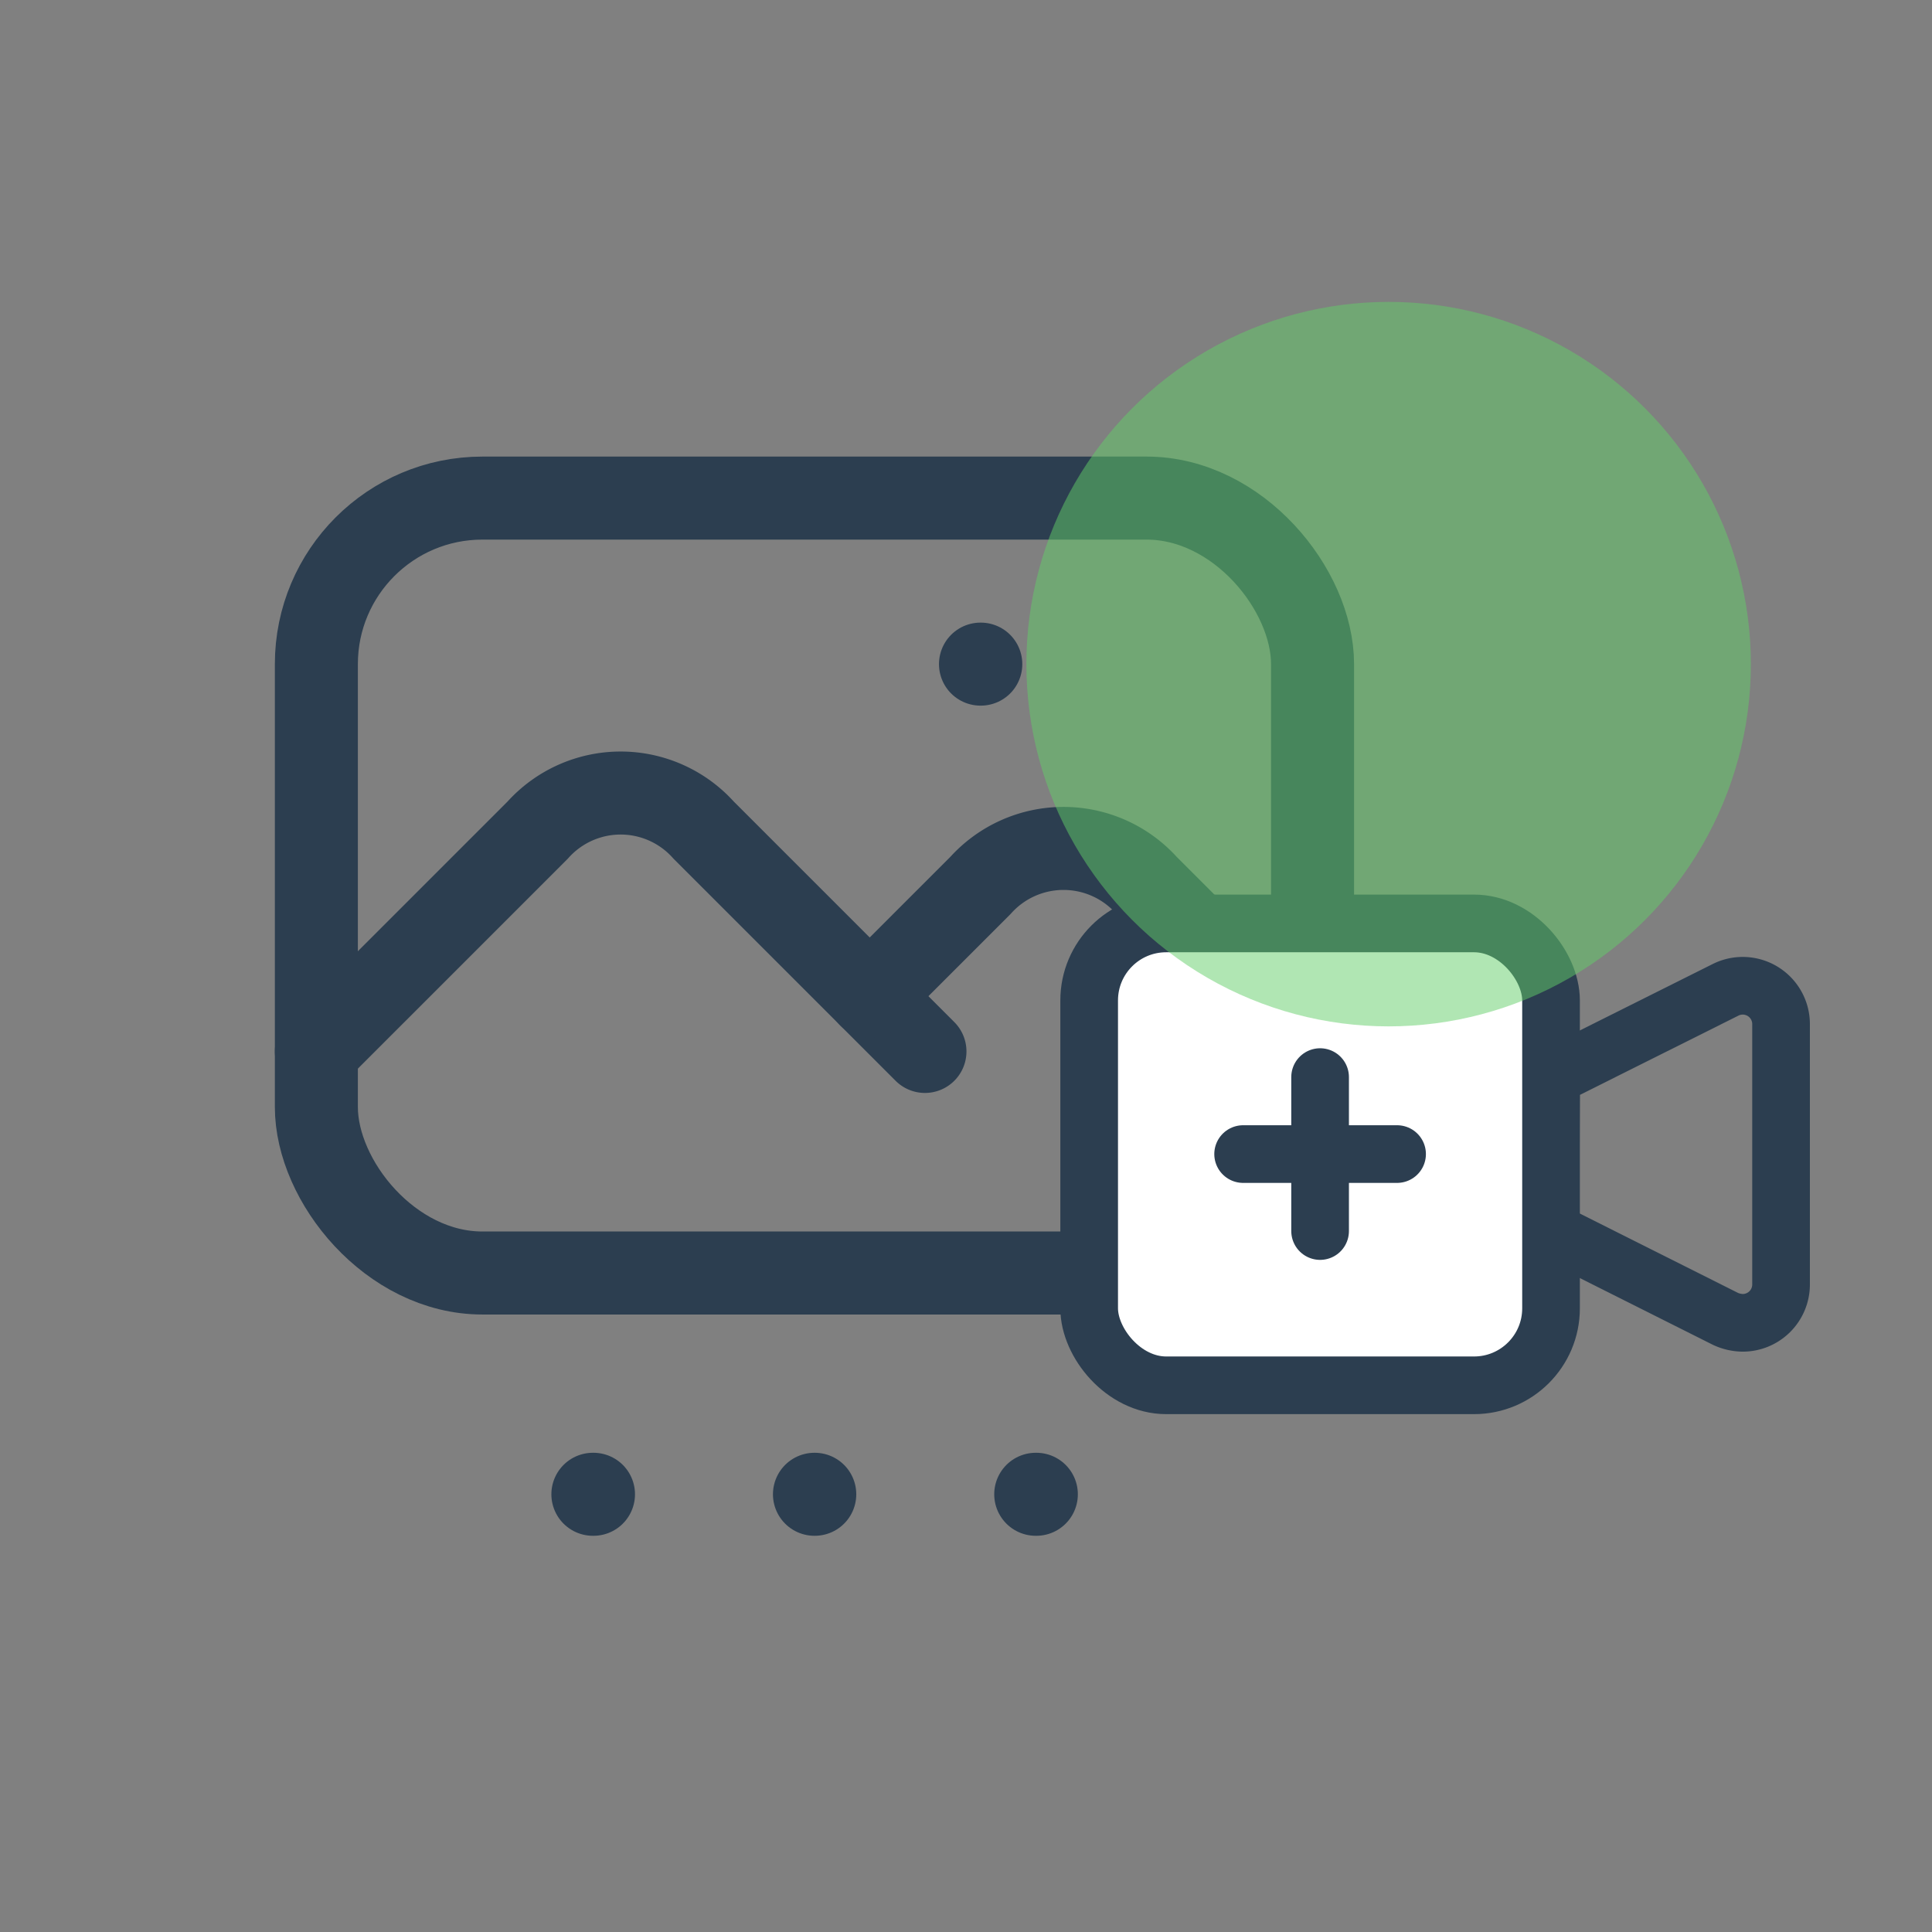 <svg xmlns="http://www.w3.org/2000/svg" viewBox="0 0 64 64"><rect x="0" y="0" width="64" height="64" fill="#808080" stroke="none"/><defs><style>.cls-1,.cls-2,.cls-3{fill:none;}.cls-2,.cls-3,.cls-4{stroke:#2c3e50;stroke-linecap:round;stroke-linejoin:round;}.cls-2{stroke-width:2.75px;}.cls-3,.cls-4{stroke-width:1.91px;}.cls-4{fill:#fff;}.cls-5{fill:#63ce68;opacity:0.5;}</style></defs><g id="レイヤー_1" data-name="レイヤー 1"><path class="cls-1" d="M5,11H49V55H5Z"/><line class="cls-2" x1="32.48" y1="22" x2="32.49" y2="22"/><rect class="cls-2" x="10.48" y="16.5" width="33" height="25.67" rx="5.5"/><path class="cls-2" d="M10.48,34.83l7.33-7.33a3.69,3.69,0,0,1,5.5,0l7.33,7.33"/><path class="cls-2" d="M28.81,33l3.67-3.67a3.7,3.7,0,0,1,5.5,0l5.5,5.5"/><line class="cls-2" x1="19.64" y1="49.5" x2="19.66" y2="49.5"/><line class="cls-2" x1="26.98" y1="49.5" x2="26.99" y2="49.5"/><line class="cls-2" x1="34.31" y1="49.5" x2="34.33" y2="49.5"/><path class="cls-3" d="M51.38,35.68l5.8-2.9A1.27,1.27,0,0,1,59,33.92v8.63a1.27,1.27,0,0,1-1.27,1.27,1.4,1.4,0,0,1-.57-.13l-5.8-2.91Z"/><rect class="cls-4" x="36.08" y="30.59" width="15.3" height="15.3" rx="2.55"/><line class="cls-3" x1="41.18" y1="38.23" x2="46.28" y2="38.23"/><line class="cls-3" x1="43.73" y1="35.68" x2="43.73" y2="40.78"/></g><g id="レイヤー_2" data-name="レイヤー 2"><circle class="cls-5" cx="46" cy="22" r="12"/></g></svg>